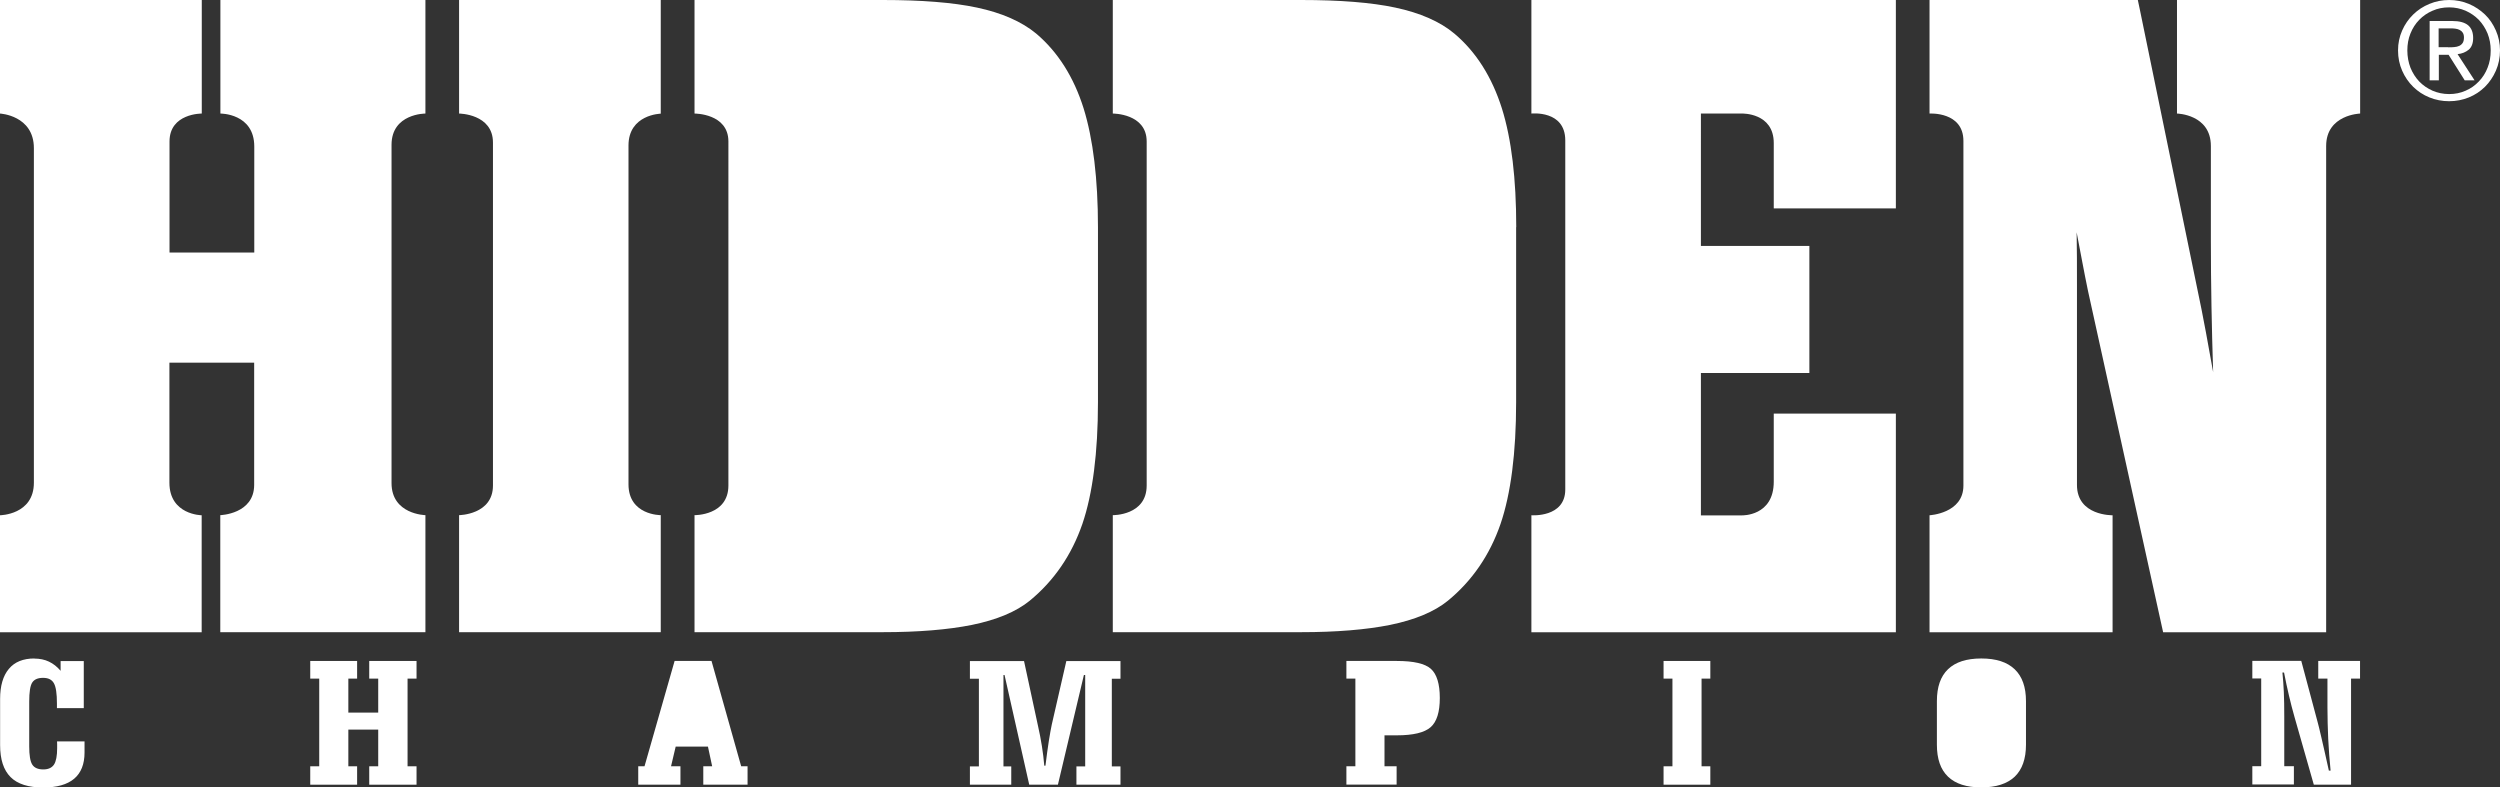 <?xml version="1.0" encoding="UTF-8"?><svg xmlns="http://www.w3.org/2000/svg" viewBox="0 0 230.95 72.74"><rect x="0" y="0" width="230.95" height="72.74" fill="#333333" stroke="none"/><defs><style>.d{fill:#fff;}</style></defs><g id="a"/><g id="b"><g id="c"><g><g><g><path class="d" d="M183.03,60.83c-1.36,0-2.38,.33-3.07,.99-.69,.66-1.03,1.64-1.03,2.95v4.03c0,1.31,.34,2.29,1.03,2.95,.69,.66,1.71,.99,3.07,.99s2.39-.33,3.09-.99c.69-.66,1.04-1.65,1.04-2.95v-4.03c0-1.3-.35-2.28-1.04-2.94-.7-.67-1.72-1-3.09-1"/><path class="d" d="M3.18,60.83c-1.04,0-1.83,.32-2.36,.96-.54,.64-.81,1.57-.81,2.79v4.24c0,1.34,.32,2.32,.97,2.97,.64,.64,1.65,.96,3,.96,1.27,0,2.23-.27,2.87-.81,.64-.54,.96-1.35,.96-2.42v-1.03h-2.54c0,.08,.01,.16,.01,.25,0,.09,0,.21,0,.38,0,.71-.1,1.22-.29,1.51-.2,.3-.53,.45-.99,.45-.49,0-.83-.15-1.02-.45-.19-.3-.28-.86-.28-1.69v-4.12c0-.89,.09-1.48,.28-1.77,.19-.29,.52-.43,1-.43s.81,.16,1,.5c.19,.33,.28,.96,.28,1.87v.43h2.48v-4.35h-2.14v.9c-.32-.38-.68-.66-1.08-.85-.4-.19-.85-.28-1.35-.28"/><path class="d" d="M214.16,61.06v1.63h.85v2.66c0,.96,.03,1.93,.07,2.9,.05,.98,.12,1.95,.22,2.94h-.16c-.29-1.33-.53-2.36-.7-3.1-.17-.73-.28-1.19-.34-1.39l-1.51-5.65h-4.52v1.63h.82v8.1h-.82v1.69h3.84v-1.69h-.89v-4.61c0-.86-.01-1.6-.04-2.23-.03-.63-.07-1.23-.13-1.81h.15c.14,.73,.29,1.42,.45,2.11,.16,.68,.33,1.35,.52,2.01l1.78,6.24h3.44v-9.8h.83v-1.63h-3.86Z"/><polygon class="d" points="153.68 61.06 153.68 62.69 154.5 62.69 154.5 70.79 153.68 70.79 153.68 72.49 158 72.49 158 70.79 157.19 70.79 157.19 62.69 158 62.69 158 61.06 153.68 61.06"/><path class="d" d="M129.04,61.06h-4.66v1.63h.83v8.1h-.83v1.69h4.64v-1.69h-1.12v-2.86h1.14c1.51,0,2.55-.25,3.12-.75,.57-.5,.85-1.4,.85-2.7s-.28-2.2-.82-2.69c-.55-.49-1.6-.73-3.15-.73"/><path class="d" d="M98.51,61.06l-1.35,5.89c-.08,.38-.17,.88-.27,1.51-.1,.63-.2,1.38-.31,2.27h-.11c-.05-.59-.12-1.19-.22-1.81-.1-.62-.22-1.26-.37-1.91l-1.28-5.94h-5v1.63h.83v8.1h-.83v1.69h3.82v-1.69h-.72v-8.44h.1l2.28,10.13h2.65l2.4-10.13h.12v8.44h-.81v1.69h4.07v-1.69h-.8v-8.1h.8v-1.63h-5Z"/><polygon class="d" points="62.32 61.06 59.54 70.79 58.96 70.79 58.96 72.49 62.86 72.49 62.86 70.79 61.99 70.79 62.42 68.97 65.4 68.97 65.79 70.79 64.97 70.79 64.97 72.49 69.06 72.49 69.06 70.79 68.47 70.79 65.73 61.06 62.32 61.06"/><polygon class="d" points="34.11 61.06 34.11 62.69 34.94 62.69 34.94 65.83 32.18 65.83 32.18 62.69 32.99 62.69 32.99 61.06 28.66 61.06 28.66 62.69 29.49 62.69 29.49 70.79 28.66 70.79 28.66 72.49 32.99 72.49 32.99 70.79 32.18 70.79 32.18 67.4 34.94 67.4 34.94 70.79 34.11 70.79 34.11 72.49 38.48 72.49 38.48 70.79 37.65 70.79 37.65 62.69 38.48 62.69 38.48 61.06 34.11 61.06"/></g><g><path class="d" d="M20.36,10.49s3.13-.03,3.13,3.05v9.79h-7.83V13.07c0-2.61,2.98-2.58,2.98-2.58V0H0V10.49s3.13,.16,3.13,3.2v30.9c0,2.98-3.13,3.01-3.13,3.01v10.81H18.63v-10.81s-2.98-.03-2.98-3.01v-11.09h7.83v11.29c0,2.71-3.13,2.8-3.13,2.8v10.81h18.95v-10.81s-3.13-.06-3.13-2.96V13.38c0-2.9,3.13-2.89,3.13-2.89V0H20.36V10.49Z"/><path class="d" d="M42.41,10.49s3.13,.02,3.13,2.68v31.68c0,2.71-3.13,2.74-3.13,2.74v10.81h18.63v-10.81s-2.98,.02-2.98-2.85V13.44c0-2.87,2.98-2.94,2.98-2.94V0h-18.63V10.49Z"/><path class="d" d="M141.47,10.49s3.13-.34,3.13,2.48V45.22c0,2.62-3.13,2.38-3.13,2.38v10.81h33.67v-20.2h-11.28v6.29c0,3.2-2.93,3.11-2.93,3.11h-3.8v-13.15h10.02v-11.74h-10.02V10.49h3.8s2.93-.09,2.93,2.73v6.03h11.28V0h-33.67V10.49Z"/><path class="d" d="M201.11,0V10.49s3.13,.06,3.13,3v8.74c0,4.03,.08,8.11,.21,12.15-.53-2.97-.89-4.91-1.07-5.78l-5.68-27.61-.21-1h-19.24V10.49s3.13-.2,3.13,2.53v31.84c0,2.58-3.13,2.74-3.13,2.74v10.81h16.91v-10.81s-3.29,.07-3.29-2.8V26.29c0-1.71,0-3.3-.03-4.83,.35,1.81,.68,3.64,1.05,5.42l6.94,31.53h15.06V13.49c0-2.91,3.14-3,3.14-3V0h-16.92Z"/><path class="d" d="M101.43,20.98v16.17c0,4.68-.49,8.47-1.44,11.25-.99,2.87-2.62,5.25-4.86,7.09-1.25,1.02-3.05,1.77-5.35,2.24-2.19,.44-4.96,.67-8.23,.67h-17.39v-10.81s3.13,.05,3.13-2.74V13.07c0-2.6-3.13-2.58-3.13-2.58V0h17.39c3.57,0,6.5,.23,8.7,.7,2.31,.49,4.14,1.3,5.47,2.4,2,1.69,3.48,4.02,4.39,6.93,.87,2.81,1.32,6.49,1.32,10.95Z"/><path class="d" d="M140.06,20.98v16.17c0,4.68-.49,8.47-1.44,11.25-.99,2.87-2.62,5.25-4.86,7.09-1.25,1.02-3.05,1.77-5.35,2.24-2.19,.44-4.95,.67-8.22,.67h-17.39v-10.81s3.13,.05,3.13-2.74V13.07c0-2.6-3.13-2.58-3.13-2.58V0h17.39c3.58,0,6.5,.23,8.7,.7,2.31,.49,4.15,1.3,5.46,2.4,2.01,1.69,3.48,4.02,4.4,6.93,.88,2.81,1.32,6.49,1.32,10.95Z"/></g></g><path class="d" d="M221.91,2.82c.25-.57,.59-1.06,1.02-1.48,.43-.42,.93-.75,1.5-.98,.57-.24,1.18-.36,1.82-.36s1.25,.12,1.82,.36c.57,.24,1.06,.57,1.49,.98s.76,.91,1.01,1.48c.25,.57,.38,1.18,.38,1.84s-.13,1.3-.38,1.87c-.25,.57-.59,1.07-1.01,1.49-.43,.42-.92,.75-1.49,.98-.57,.23-1.17,.35-1.82,.35s-1.25-.12-1.82-.35c-.57-.23-1.07-.56-1.5-.98-.43-.42-.77-.92-1.02-1.49-.25-.57-.38-1.2-.38-1.87s.13-1.27,.38-1.84Zm.77,3.44c.2,.49,.47,.91,.81,1.27,.35,.36,.76,.64,1.23,.85,.47,.2,.98,.31,1.53,.31s1.05-.1,1.52-.31c.47-.2,.88-.49,1.22-.85,.35-.36,.62-.78,.81-1.27,.2-.49,.29-1.02,.29-1.6s-.1-1.08-.29-1.57c-.2-.48-.47-.9-.81-1.26-.35-.35-.75-.63-1.22-.84-.47-.2-.97-.31-1.52-.31s-1.06,.1-1.53,.31c-.47,.2-.88,.48-1.23,.84-.35,.36-.62,.78-.81,1.26-.2,.48-.29,1.01-.29,1.57s.1,1.11,.29,1.6Zm3.87-4.32c.65,0,1.13,.13,1.45,.39,.31,.26,.47,.65,.47,1.18,0,.49-.14,.85-.41,1.08-.28,.23-.62,.37-1.03,.41l1.57,2.42h-.91l-1.49-2.36h-.9v2.36h-.85V1.94h2.12Zm-.38,2.43c.19,0,.37,0,.55-.02,.17-.01,.32-.05,.46-.11,.13-.06,.24-.15,.32-.27,.08-.12,.12-.29,.12-.51,0-.18-.04-.33-.11-.44-.07-.11-.16-.19-.28-.25-.11-.06-.24-.1-.39-.12-.15-.02-.29-.03-.43-.03h-1.13v1.74h.89Z"/></g></g></g></svg>